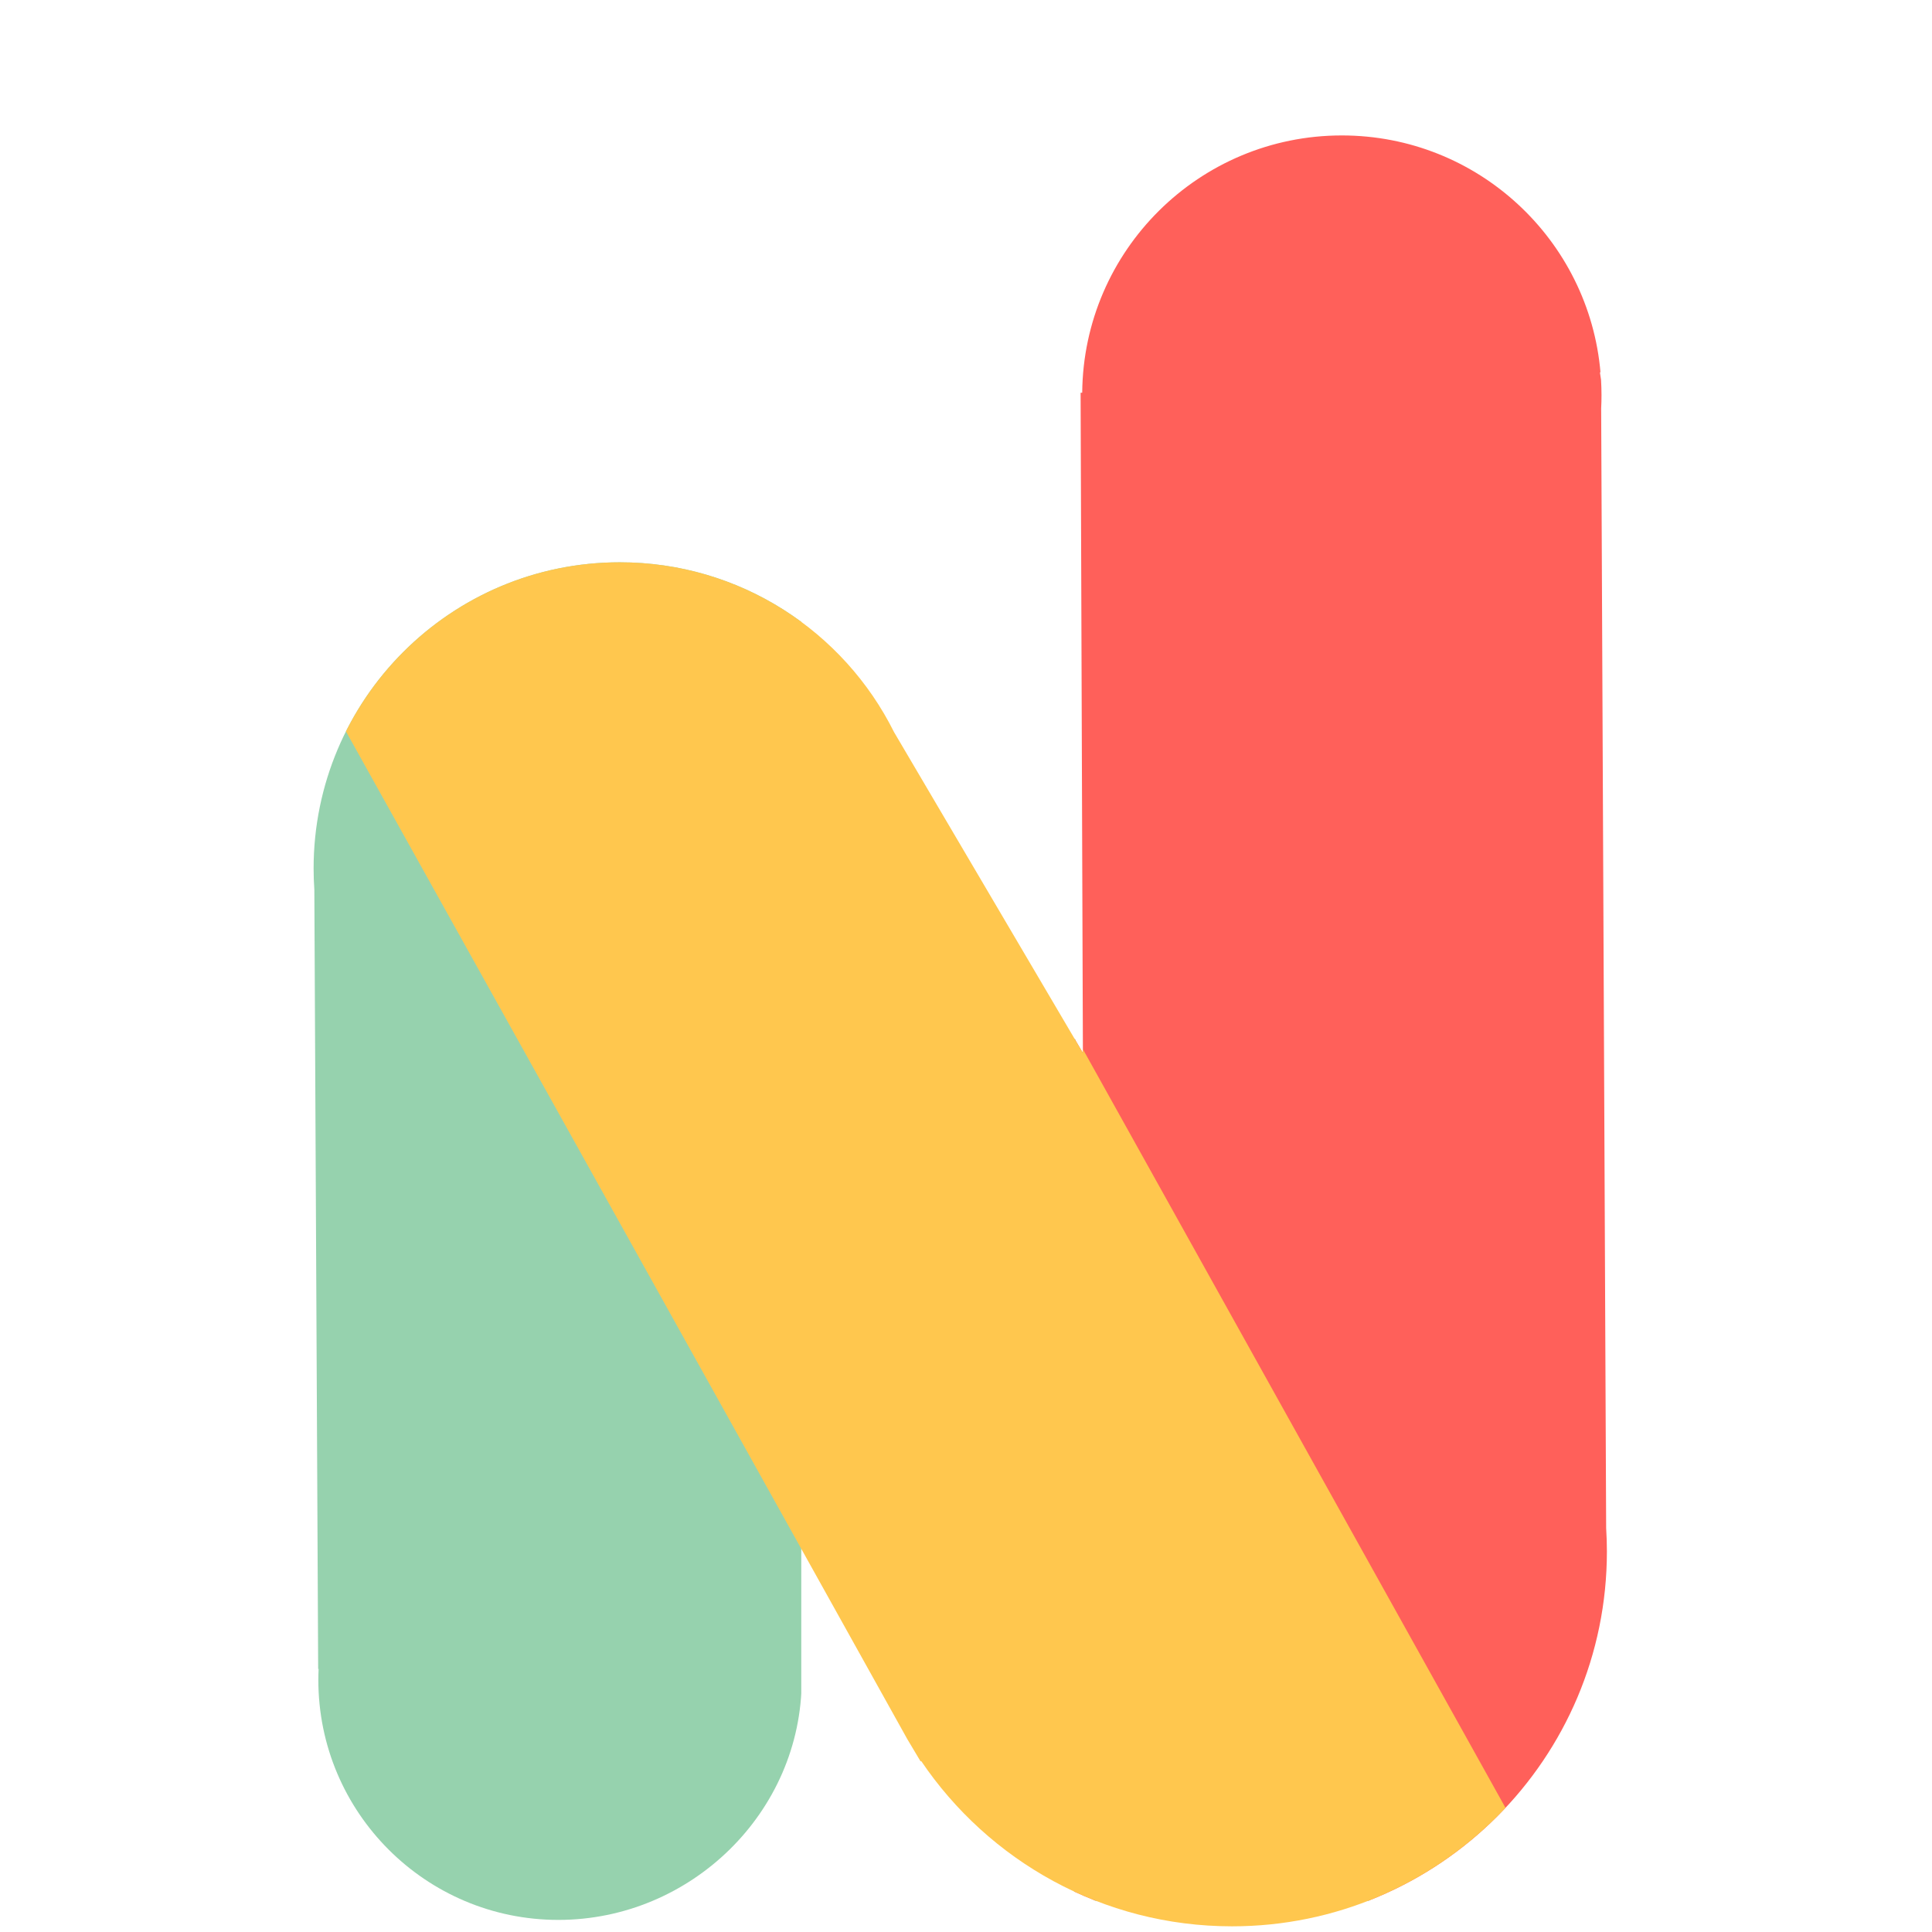 <?xml version="1.0" encoding="UTF-8" standalone="no"?>
<!DOCTYPE svg PUBLIC "-//W3C//DTD SVG 1.1//EN" "http://www.w3.org/Graphics/SVG/1.1/DTD/svg11.dtd">
<svg width="100%" height="100%" viewBox="0 0 2160 2160" version="1.1" xmlns="http://www.w3.org/2000/svg" xmlns:xlink="http://www.w3.org/1999/xlink" xml:space="preserve" xmlns:serif="http://www.serif.com/" style="fill-rule:evenodd;clip-rule:evenodd;">
    <g transform="translate(0, -840)">
        <clipPath id="_clip1">
            <path d="M1796.53,2574.54C1796.53,2806.01 1608.89,2993.65 1377.43,2993.65C1232.76,2993.65 1105.22,2920.35 1029.9,2808.87L1029.26,2809.31L896.307,2586.49L896.32,2706.06L896.095,2706.06C896.23,2710.82 896.32,2714.27 896.32,2717.73C896.32,2865.93 772.453,2986.48 624.252,2986.48C476.049,2986.48 355.907,2866.34 355.907,2718.13C355.907,2714.04 356.015,2709.97 356.197,2705.92L355.714,2705.91L351.435,1834.55C350.907,1826.77 350.615,1818.92 350.615,1811C350.615,1621.92 503.892,1468.65 692.968,1468.65C827.224,1468.65 943.409,1545.94 999.508,1658.44L1210.7,2017.18L1208.13,1279.07L1209.92,1279.05C1211.36,1119.95 1340.76,991.419 1500.19,991.419C1652.17,991.419 1776.85,1108.21 1789.43,1256.93L1788.62,1255.58L1789.98,1264.59C1790.31,1270.26 1790.5,1275.97 1790.5,1281.72C1790.5,1286.7 1790.37,1291.66 1790.12,1296.58L1795.7,2548.38C1796.23,2557.04 1796.53,2565.75 1796.53,2574.54Z"/>
        </clipPath>
        <g clip-path="url(#_clip1)">
            <g transform="matrix(0.549,0,0,0.494,220.476,982.656)">
                <rect x="1787.25" y="1.887" width="1181.6" height="4009.93" style="fill:rgb(255,96,90);stroke:black;stroke-width:1px;"/>
            </g>
            <g transform="matrix(0.473,0,0,0.495,315.066,982.639)">
                <rect x="41.646" y="34.704" width="1186.18" height="4200.04" style="fill:rgb(150,210,174);stroke:black;stroke-opacity:0;stroke-width:1px;"/>
            </g>
            <g transform="matrix(0.489,0.01,-0.011,0.502,361.402,990.243)">
                <path d="M0.428,1192.69L951.581,620.862L3043.6,4100.63L2092.45,4672.46L0.428,1192.69Z" style="fill:rgb(255,199,78);"/>
            </g>
        </g>
    </g>
</svg>
